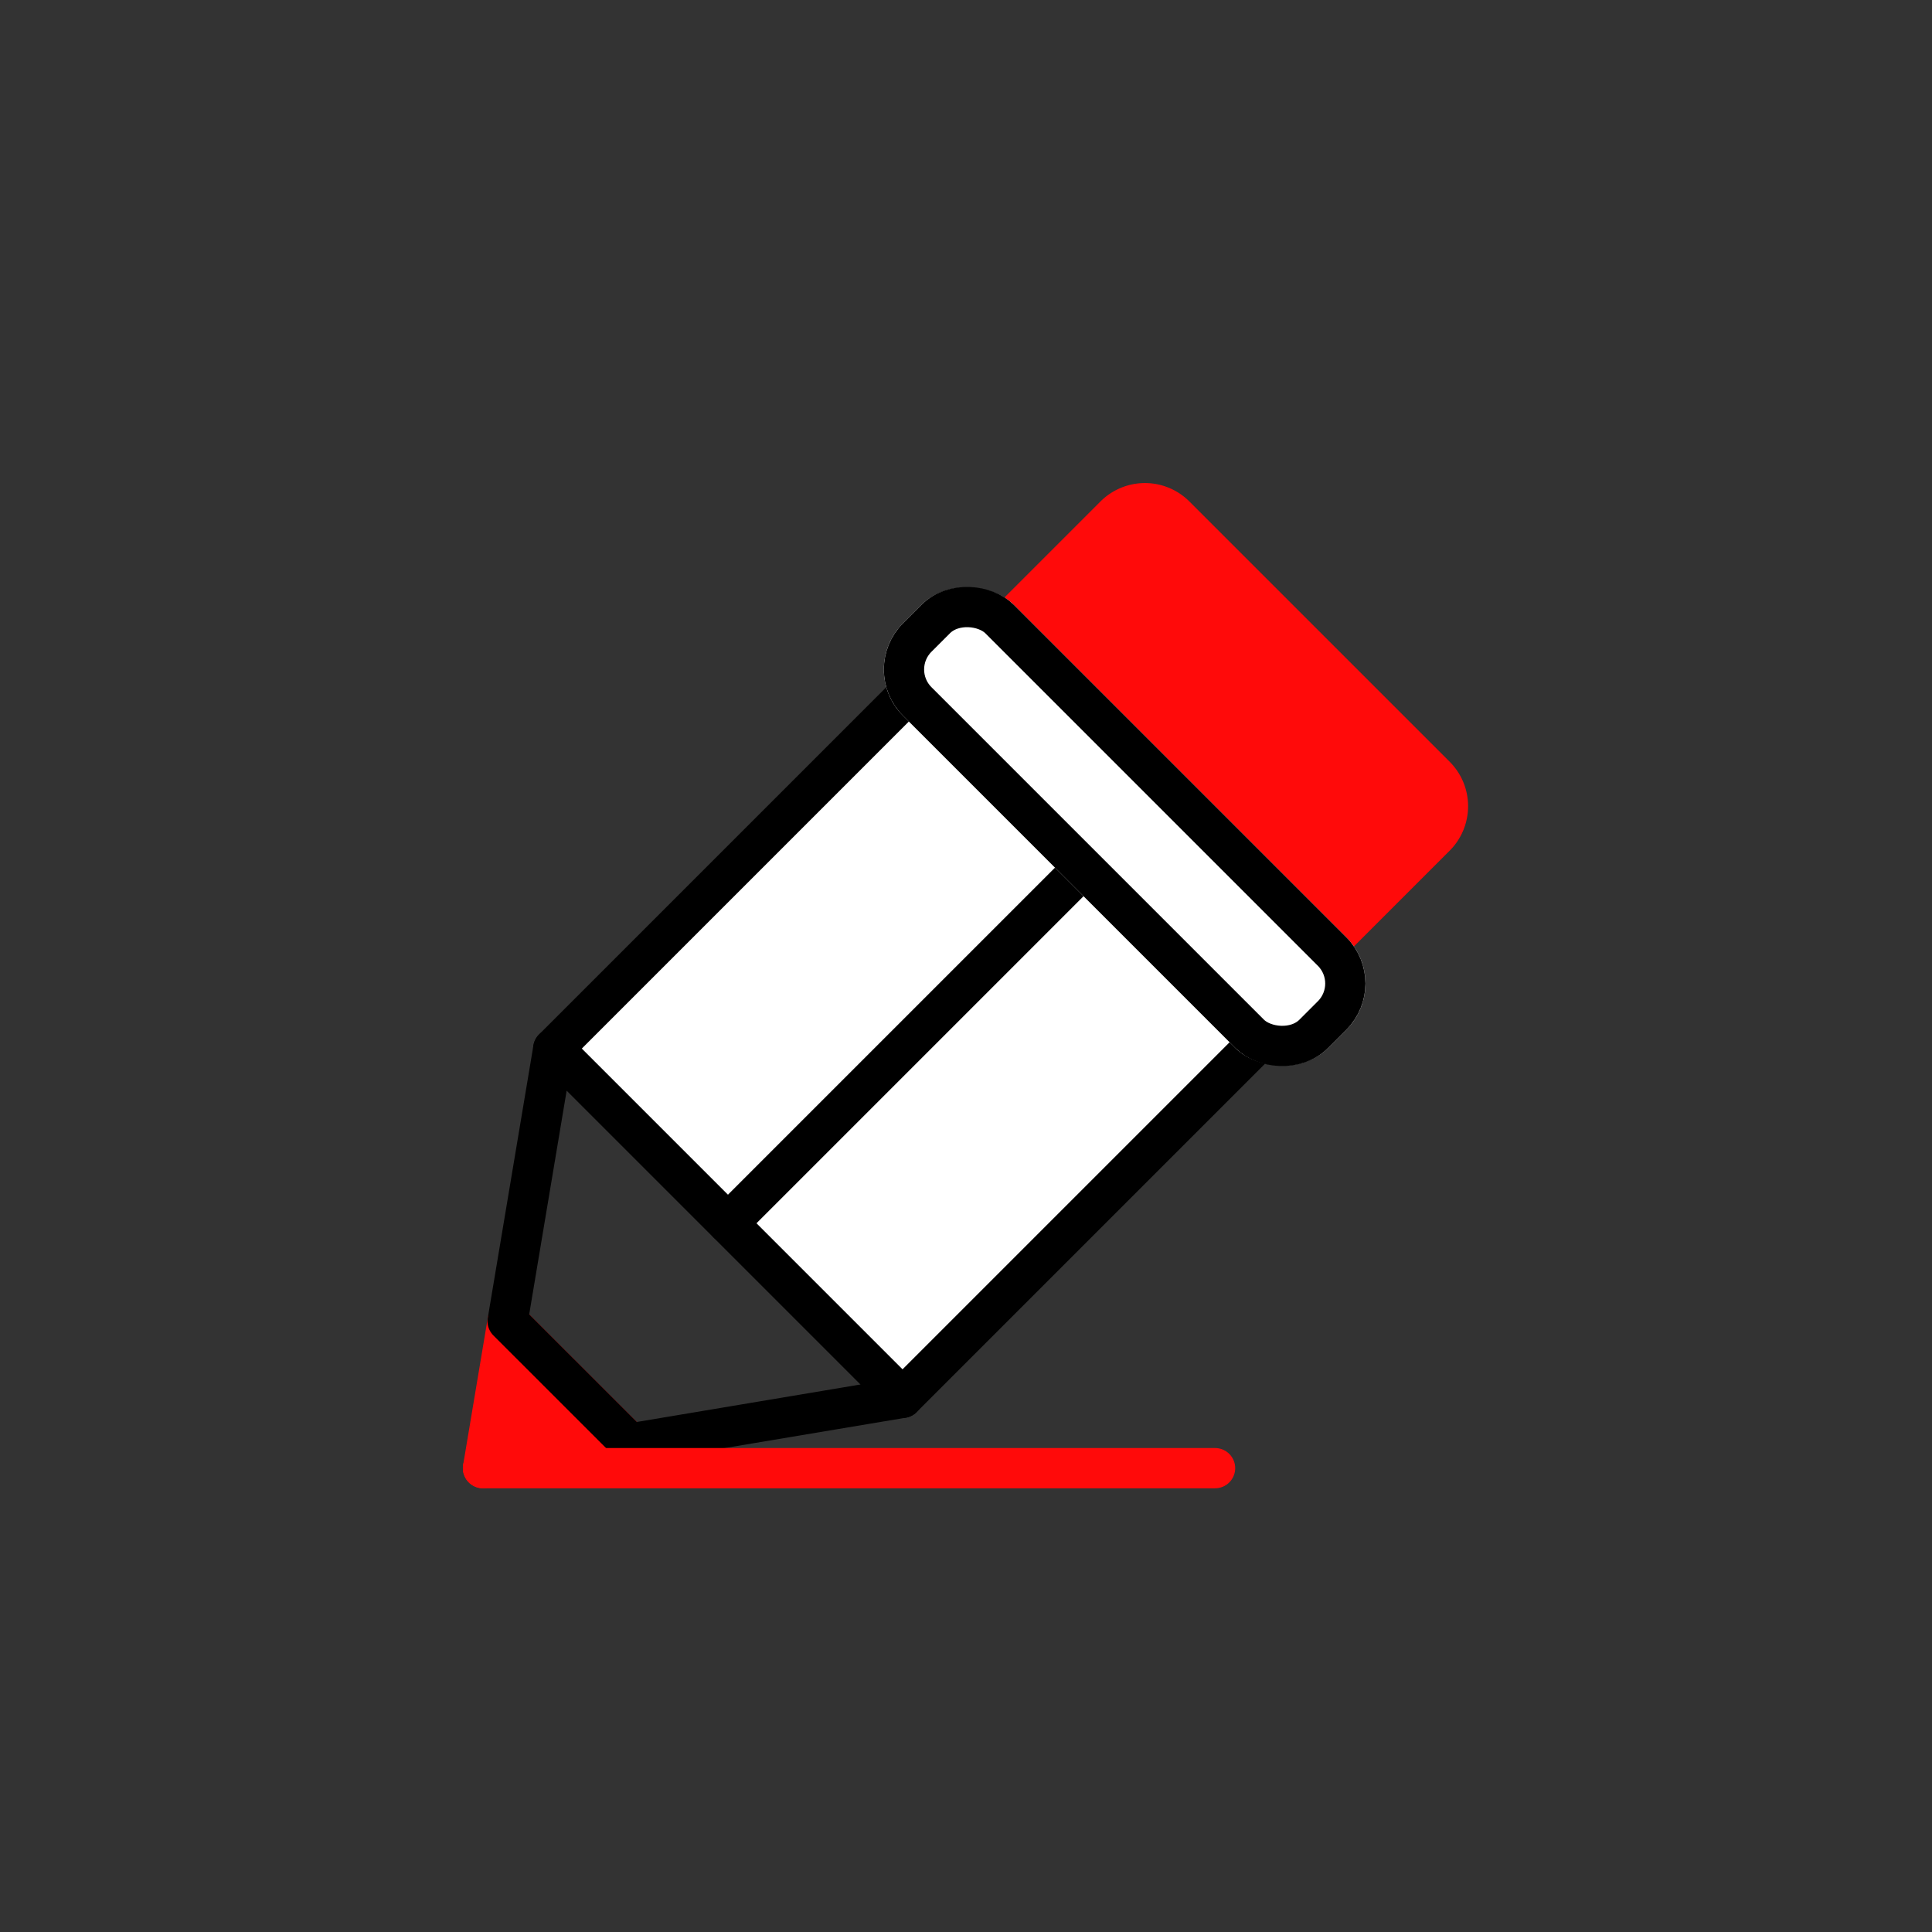 <svg xmlns="http://www.w3.org/2000/svg" xmlns:xlink="http://www.w3.org/1999/xlink" width="96" height="96" viewBox="0 0 96 96">
  <rect x="0" y="0" width="96" height="96" fill="#333333" stroke="none"/>
  <defs>
    <clipPath id="clip-맞춤형_크기_1">
      <rect width="96" height="96"/>
    </clipPath>
  </defs>
  <g id="맞춤형_크기_1" data-name="맞춤형 크기 – 1" clip-path="url(#clip-맞춤형_크기_1)">
    <g id="그룹_453" data-name="그룹 453" transform="translate(-1124 -4936)">
      <path id="패스_601" data-name="패스 601" d="M16,0H80A16,16,0,0,1,96,16V80A16,16,0,0,1,80,96H16A16,16,0,0,1,0,80V16A16,16,0,0,1,16,0Z" transform="translate(1124 4936)" fill="none"/>
      <g id="그룹_283" data-name="그룹 283" transform="translate(9.642 4294.651)">
        <g id="그룹_282" data-name="그룹 282">
          <path id="패스_598" data-name="패스 598" d="M1179.192,690.818l7.2-7.2a3.125,3.125,0,0,0,0-4.418l-12.934-12.933a3.124,3.124,0,0,0-4.418,0l-7.2,7.2Z" fill="#ff0a0a"/>
          <g id="그룹_280" data-name="그룹 280">
            <rect id="사각형_342" data-name="사각형 342" width="28.27" height="12.269" transform="matrix(0.707, -0.707, 0.707, 0.707, 1150.526, 702.133)" fill="#fff" stroke="#000" stroke-linejoin="round" stroke-width="2"/>
            <rect id="사각형_343" data-name="사각형 343" width="28.27" height="12.27" transform="matrix(0.707, -0.707, 0.707, 0.707, 1141.85, 693.456)" fill="#fff" stroke="#000" stroke-linejoin="round" stroke-width="2"/>
          </g>
          <g id="그룹_281" data-name="그룹 281">
            <path id="패스_599" data-name="패스 599" d="M1138.358,714.3l7.3-1.224L1139.582,707Z" fill="#ff0a0a" stroke="#ff0a0a" stroke-linecap="round" stroke-linejoin="round" stroke-width="2"/>
            <path id="패스_600" data-name="패스 600" d="M1145.661,713.077l13.54-2.269-8.675-8.675-8.676-8.676L1139.582,707Z" fill="none" stroke="#000" stroke-linejoin="round" stroke-width="2"/>
          </g>
          <g id="사각형_344" data-name="사각형 344" transform="translate(1156.933 674.615) rotate(-45)" fill="#fff" stroke="#000" stroke-miterlimit="10" stroke-width="2">
            <rect width="7.788" height="29.856" rx="3.245" stroke="none"/>
            <rect x="1" y="1" width="5.788" height="27.856" rx="2.245" fill="none"/>
          </g>
        </g>
        <line id="선_44" data-name="선 44" x2="36.376" transform="translate(1138.358 714.301)" fill="none" stroke="#ff0a0a" stroke-linecap="round" stroke-linejoin="round" stroke-width="2"/>
      </g>
    </g>
  </g>
</svg>

